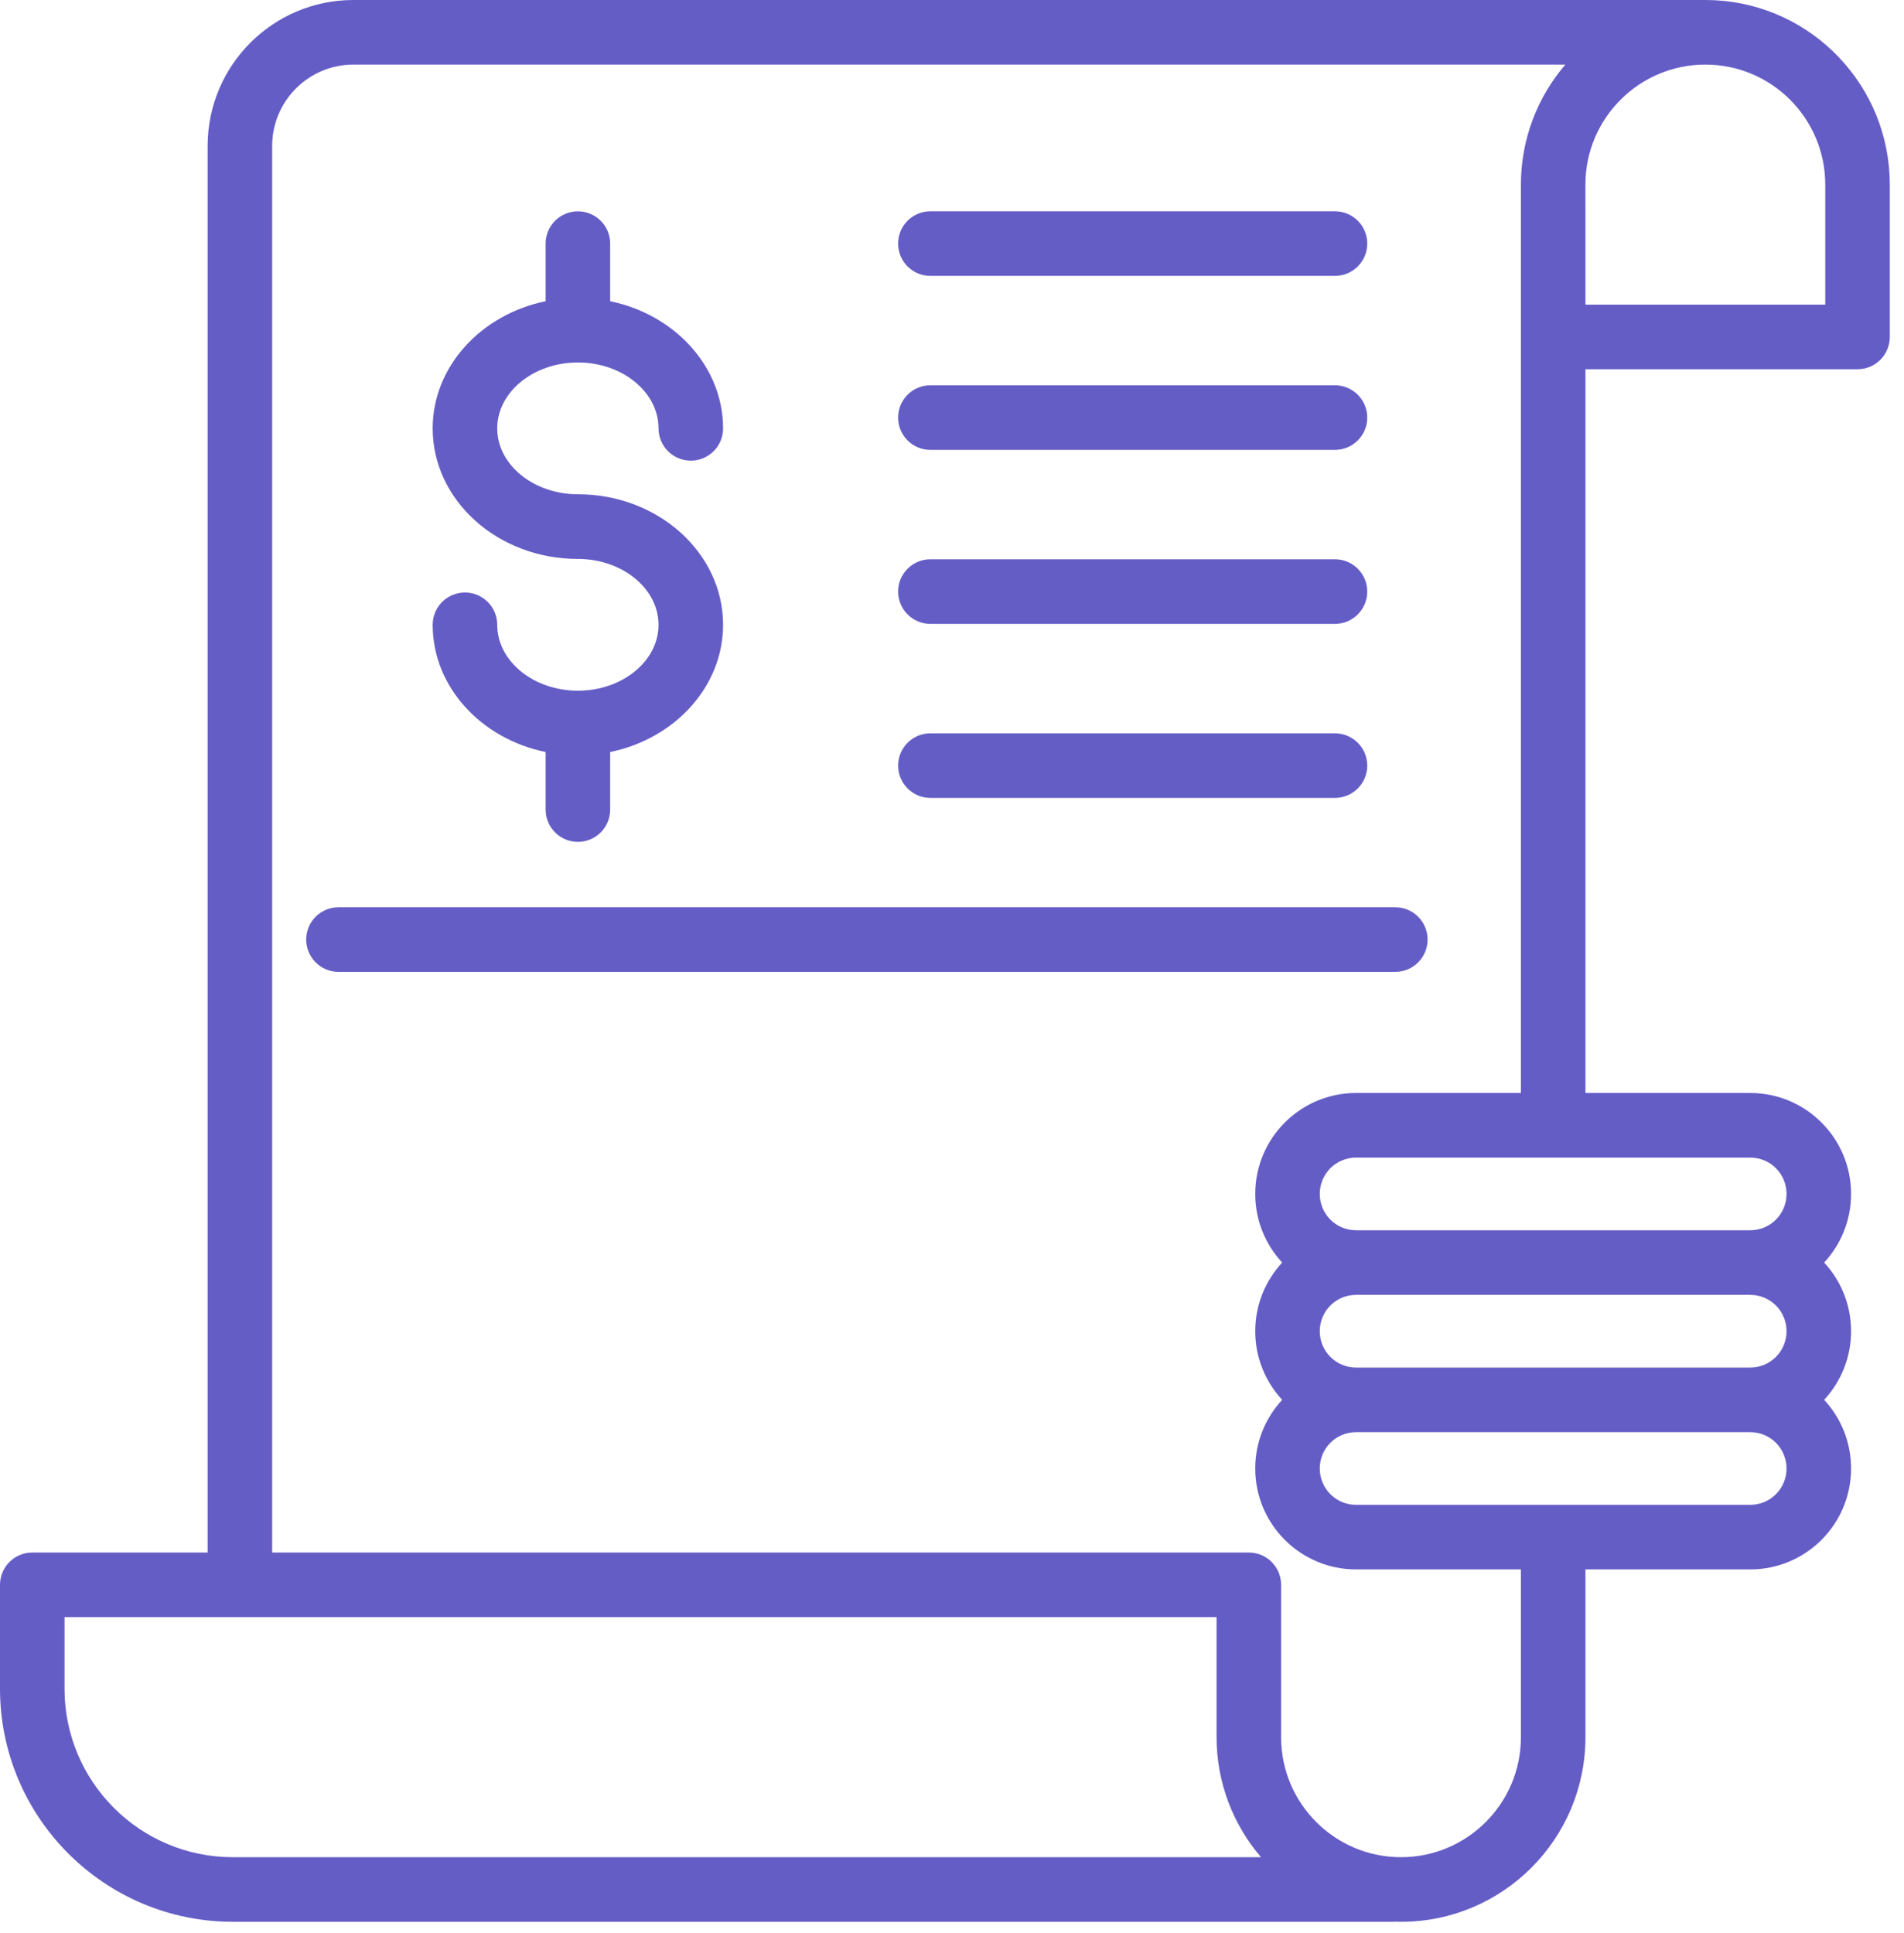 <svg xmlns="http://www.w3.org/2000/svg" width="65" height="66" viewBox="0 0 65 66" fill="none"><path d="M58.544 0.008C61.868 0.177 64.514 2.931 64.515 6.301V11.503C64.515 11.795 64.399 12.076 64.192 12.283C63.986 12.49 63.705 12.605 63.413 12.605H54.125V37.312H59.751C61.654 37.312 63.193 38.856 63.193 40.758C63.193 41.663 62.844 42.486 62.274 43.101C62.845 43.716 63.193 44.539 63.193 45.444C63.193 46.349 62.844 47.172 62.274 47.787C62.845 48.402 63.193 49.226 63.193 50.131C63.193 52.033 61.654 53.576 59.751 53.576H54.125V59.304C54.125 62.782 51.305 65.606 47.827 65.606C47.765 65.605 47.703 65.602 47.642 65.601C47.614 65.603 47.585 65.606 47.557 65.606H7.945C3.561 65.6 0.006 62.044 0 57.655V54.102C0 53.493 0.493 53 1.102 53H7.088V4.978C7.091 2.229 9.316 0.003 12.062 0H58.22L58.544 0.008ZM2.203 57.655C2.206 60.825 4.775 63.398 7.944 63.4H43.049C42.105 62.299 41.533 60.868 41.532 59.304V55.205H2.203V57.655ZM12.062 2.205C10.533 2.208 9.294 3.448 9.291 4.978V53H42.634L42.746 53.006C42.783 53.01 42.82 53.015 42.855 53.023C42.891 53.03 42.926 53.038 42.961 53.049C43.03 53.07 43.096 53.099 43.159 53.133C43.284 53.201 43.394 53.292 43.483 53.401C43.641 53.592 43.735 53.836 43.735 54.102V59.304C43.735 61.564 45.569 63.4 47.827 63.4C50.088 63.4 51.922 61.564 51.922 59.304V53.576H46.294C44.394 53.576 42.852 52.033 42.852 50.131C42.852 49.226 43.201 48.402 43.772 47.787C43.201 47.172 42.852 46.349 42.852 45.444C42.852 44.539 43.201 43.716 43.772 43.101C43.201 42.486 42.852 41.663 42.852 40.758C42.852 38.856 44.394 37.312 46.294 37.312H51.922V6.304C51.922 4.738 52.494 3.307 53.438 2.205H12.062ZM46.294 48.891C45.608 48.891 45.055 49.444 45.055 50.131C45.055 50.817 45.608 51.371 46.294 51.371H59.751C60.437 51.371 60.99 50.817 60.99 50.131C60.99 49.444 60.437 48.891 59.751 48.891H46.294ZM46.294 44.204C45.608 44.204 45.055 44.758 45.055 45.444C45.055 46.131 45.608 46.685 46.294 46.685H59.751C60.437 46.685 60.99 46.131 60.99 45.444C60.99 44.758 60.437 44.204 59.751 44.204H46.294ZM46.294 39.518C45.608 39.518 45.055 40.071 45.055 40.758C45.055 41.444 45.608 41.998 46.294 41.998H59.751C60.437 41.998 60.99 41.444 60.99 40.758C60.99 40.071 60.437 39.518 59.751 39.518H46.294ZM47.635 30.972C48.243 30.972 48.736 31.465 48.736 32.074C48.736 32.683 48.243 33.177 47.635 33.177H11.555C10.946 33.177 10.453 32.683 10.453 32.074C10.453 31.465 10.946 30.972 11.555 30.972H47.635ZM19.729 7.214C20.337 7.214 20.83 7.707 20.83 8.316V10.283C23.032 10.735 24.684 12.511 24.685 14.626L24.68 14.736C24.623 15.292 24.154 15.726 23.583 15.726C22.975 15.725 22.481 15.232 22.481 14.623C22.481 13.383 21.243 12.374 19.729 12.374C18.214 12.374 16.975 13.383 16.975 14.623C16.975 15.866 18.214 16.873 19.729 16.873C22.465 16.873 24.684 18.871 24.685 21.327C24.685 23.445 23.035 25.22 20.83 25.672V27.637C20.83 27.929 20.714 28.21 20.508 28.417C20.301 28.624 20.02 28.739 19.729 28.739C19.12 28.739 18.627 28.246 18.627 27.637V25.672C16.42 25.22 14.771 23.444 14.771 21.33C14.771 20.721 15.264 20.227 15.873 20.227C16.482 20.228 16.975 20.721 16.975 21.33C16.975 22.57 18.214 23.579 19.729 23.579C21.243 23.579 22.481 22.57 22.481 21.33C22.481 20.09 21.243 19.081 19.729 19.081C16.991 19.081 14.771 17.079 14.771 14.626C14.771 12.51 16.425 10.735 18.627 10.283V8.316C18.627 7.707 19.12 7.214 19.729 7.214ZM45.574 25.034C46.183 25.034 46.676 25.528 46.676 26.137C46.676 26.743 46.183 27.239 45.574 27.239H31.762C31.153 27.239 30.66 26.743 30.66 26.137C30.66 25.528 31.153 25.034 31.762 25.034H45.574ZM45.574 19.092C46.183 19.092 46.676 19.588 46.676 20.194C46.676 20.803 46.183 21.297 45.574 21.297H31.762C31.153 21.297 30.66 20.803 30.66 20.194C30.66 19.588 31.153 19.092 31.762 19.092H45.574ZM45.574 13.153C46.183 13.153 46.676 13.647 46.676 14.256C46.676 14.862 46.183 15.358 45.574 15.358H31.762C31.153 15.358 30.66 14.862 30.66 14.256C30.66 13.647 31.153 13.153 31.762 13.153H45.574ZM58.219 2.205C55.958 2.205 54.124 4.041 54.124 6.301L54.125 10.4H62.312V6.301C62.311 4.041 60.477 2.205 58.219 2.205ZM45.574 7.213C46.183 7.213 46.676 7.706 46.676 8.315C46.676 8.925 46.183 9.418 45.574 9.418H31.762C31.153 9.418 30.66 8.925 30.66 8.315C30.66 7.706 31.153 7.213 31.762 7.213H45.574Z" fill="#655DC6"></path></svg>